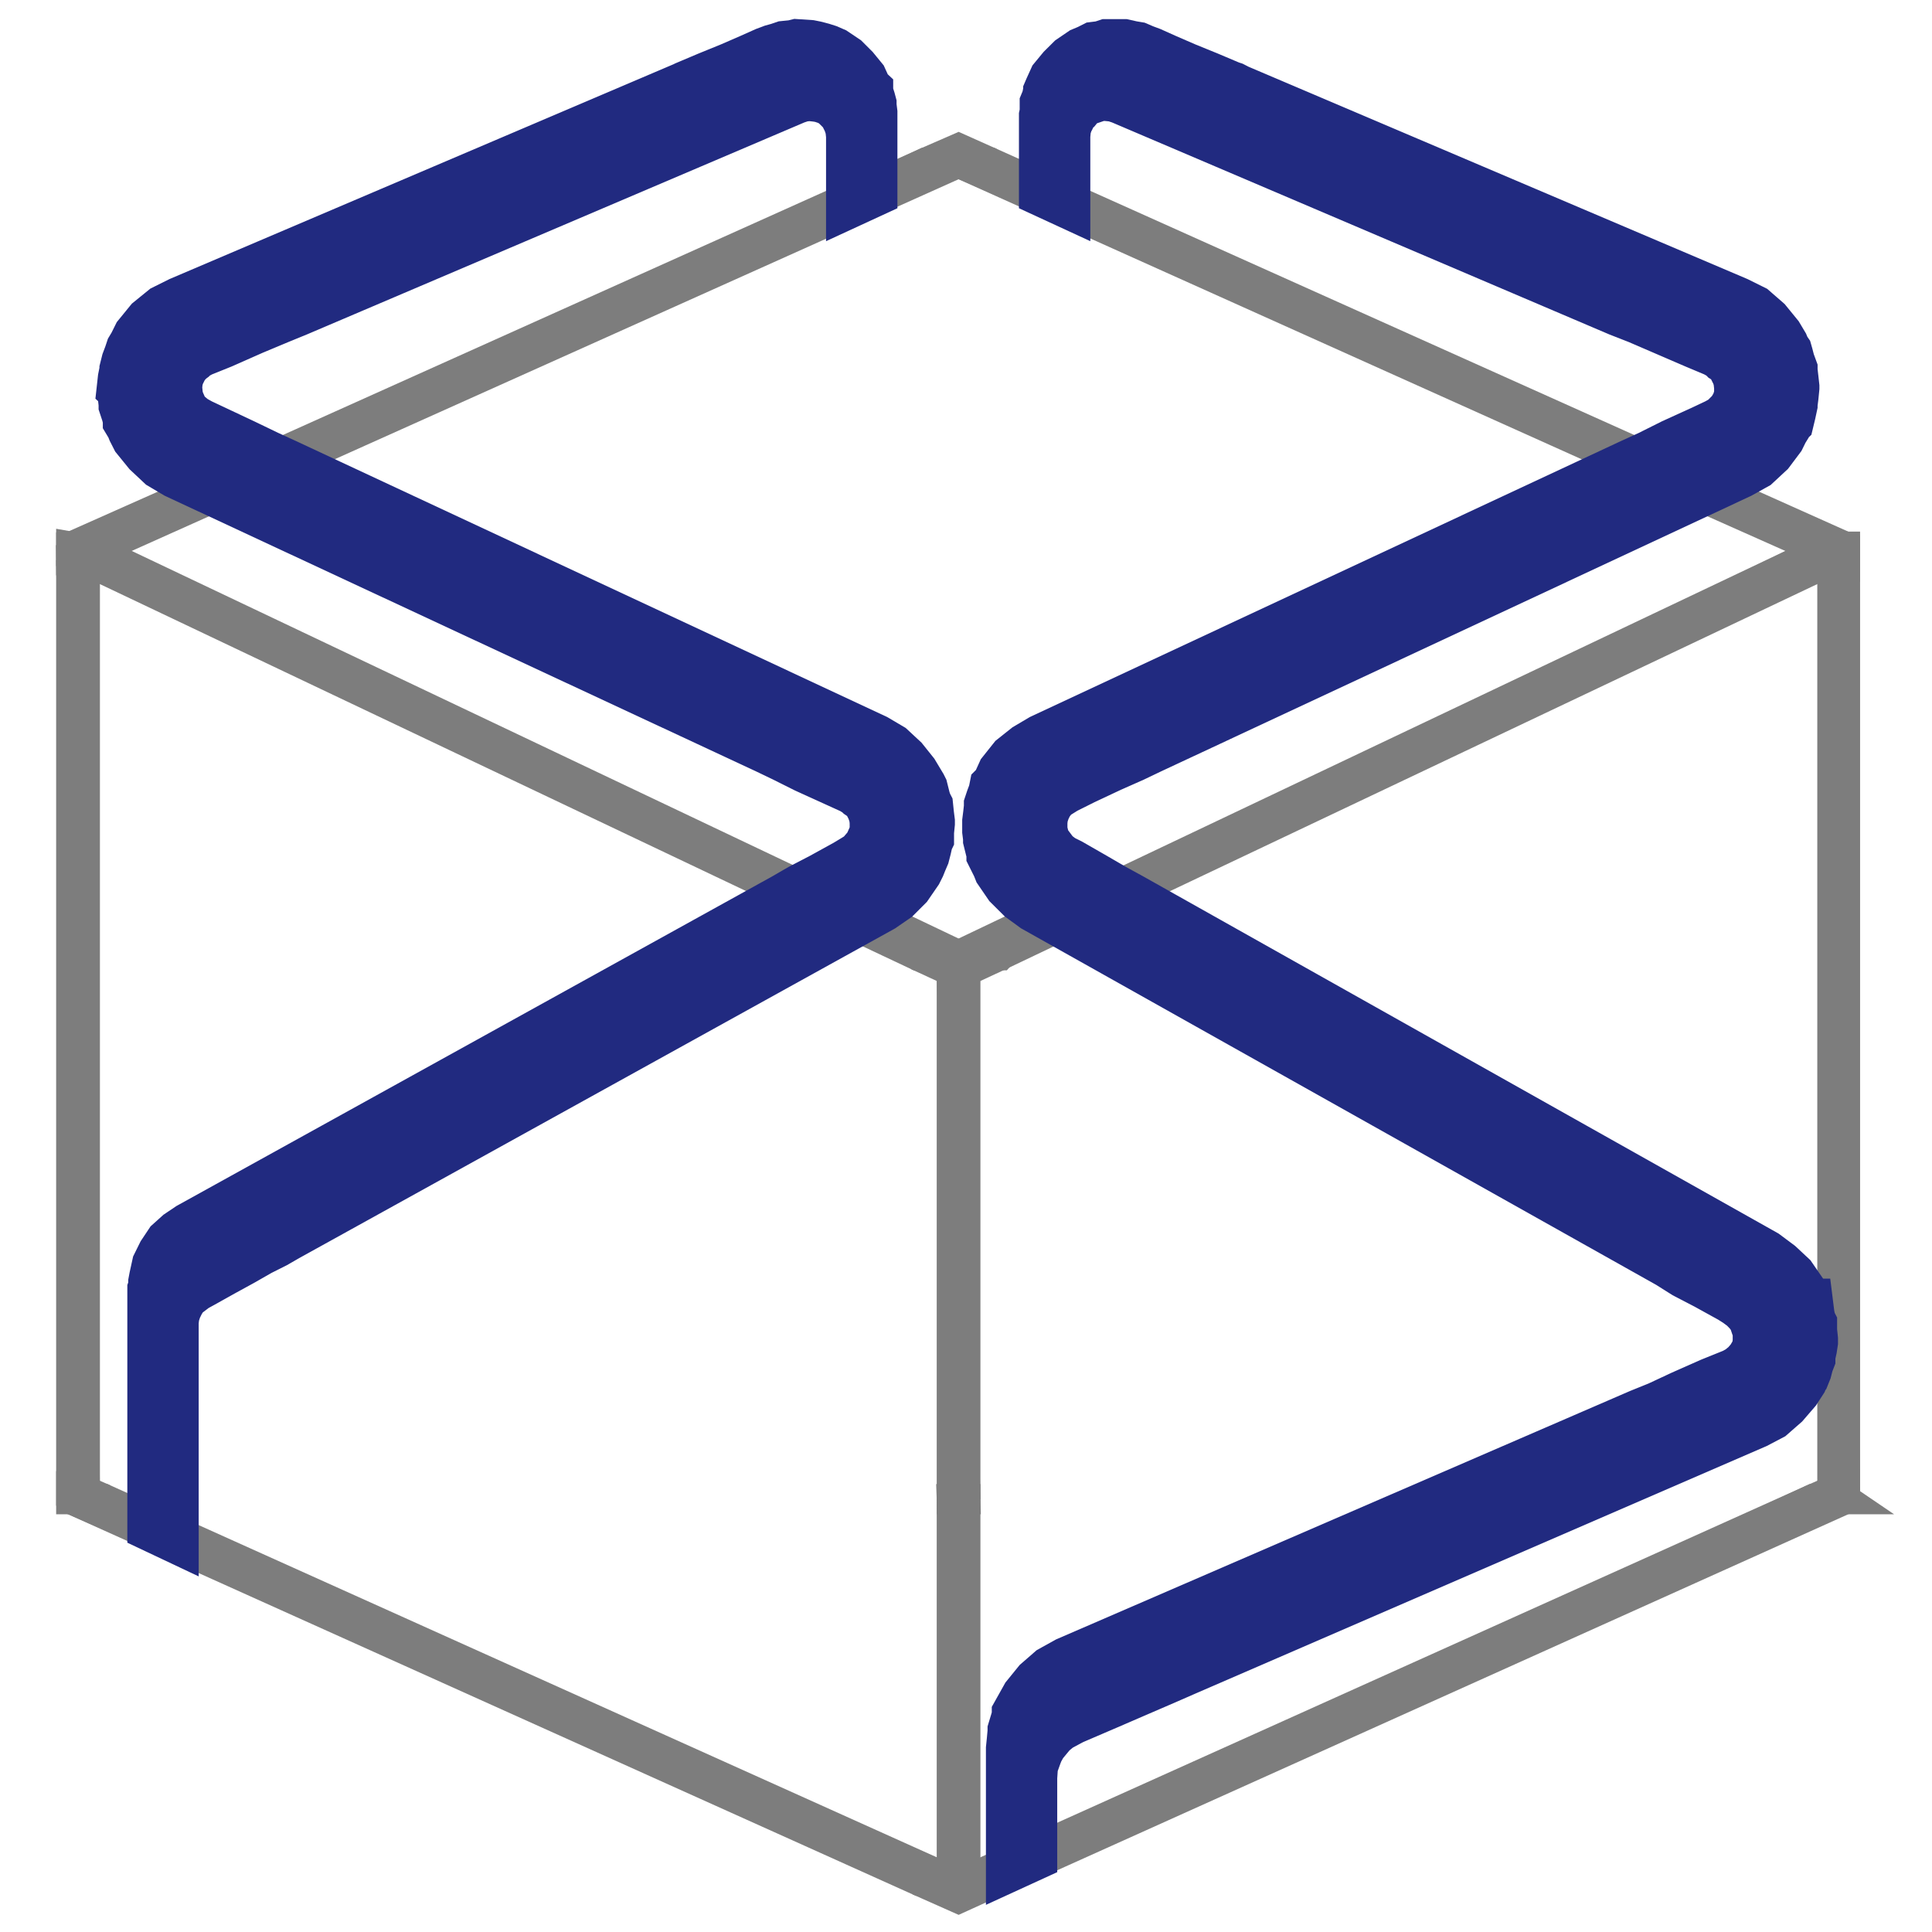 <?xml version="1.0" encoding="utf-8"?>
<!-- Generator: Adobe Illustrator 15.1.0, SVG Export Plug-In . SVG Version: 6.00 Build 0)  -->
<!DOCTYPE svg PUBLIC "-//W3C//DTD SVG 1.1//EN" "http://www.w3.org/Graphics/SVG/1.1/DTD/svg11.dtd">
<svg version="1.1" id="Layer_1" xmlns="http://www.w3.org/2000/svg" xmlns:xlink="http://www.w3.org/1999/xlink" x="0px" y="0px"
	 width="32px" height="32px" viewBox="0 0 32 32" enable-background="new 0 0 32 32" xml:space="preserve">
<polygon fill="#7D7D7D" stroke="#7D7D7D" stroke-width="0.5" points="15.877,2.457 16.409,2.695 15.331,2.695 "/>
<polygon fill="#7D7D7D" stroke="#7D7D7D" stroke-width="0.5" points="15.877,2.695 27.365,7.612 26.818,7.612 "/>
<polygon fill="#7D7D7D" stroke="#7D7D7D" stroke-width="0.5" points="15.877,2.695 16.409,2.695 27.365,7.612 "/>
<polygon fill="#7D7D7D" stroke="#7D7D7D" stroke-width="0.5" points="26.818,7.612 27.365,7.612 27.1,7.738 "/>
<path fill="#7D7D7D" stroke="#7D7D7D" stroke-width="0.5" d="M26.818,7.612h0.547H26.818z"/>
<path fill="#7D7D7D" stroke="#7D7D7D" stroke-width="0.5" d="M26.818,7.612h0.547H26.818z"/>
<polygon fill="#7D7D7D" stroke="#7D7D7D" stroke-width="0.5" points="15.331,2.695 4.921,7.612 4.389,7.612 "/>
<polygon fill="#7D7D7D" stroke="#7D7D7D" stroke-width="0.5" points="15.331,2.695 15.877,2.695 4.921,7.612 "/>
<path fill="#7D7D7D" stroke="#7D7D7D" stroke-width="0.5" d="M4.655,7.738"/>
<path fill="#7D7D7D" stroke="#7D7D7D" stroke-width="0.5" d="M4.389,7.612l0.266,0.126L4.389,7.612z"/>
<polygon fill="#7D7D7D" stroke="#7D7D7D" stroke-width="0.5" points="4.389,7.612 4.921,7.612 4.655,7.738 "/>
<path fill="#7D7D7D" stroke="#7D7D7D" stroke-width="0.5" d="M28.248,8.019"/>
<polygon fill="#7D7D7D" stroke="#7D7D7D" stroke-width="0.5" points="3.492,8.019 3.758,8.145 3.226,8.145 "/>
<polygon fill="#7D7D7D" stroke="#7D7D7D" stroke-width="0.5" points="28.248,8.019 28.527,8.145 27.982,8.145 "/>
<path fill="#7D7D7D" stroke="#7D7D7D" stroke-width="0.5" d="M28.248,8.019l0.279,0.126L28.248,8.019z"/>
<path fill="#7D7D7D" stroke="#7D7D7D" stroke-width="0.5" d="M3.226,8.145h0.532H3.226z"/>
<path fill="#7D7D7D" stroke="#7D7D7D" stroke-width="0.5" d="M3.226,8.145h0.532H3.226z"/>
<polygon fill="#7D7D7D" stroke="#7D7D7D" stroke-width="0.5" points="27.982,8.145 30.559,9.055 30.027,9.055 "/>
<polygon fill="#7D7D7D" stroke="#7D7D7D" stroke-width="0.5" points="27.982,8.145 28.527,8.145 30.559,9.055 "/>
<polygon fill="#7D7D7D" stroke="#7D7D7D" stroke-width="0.5" points="3.226,8.145 1.727,9.055 1.18,9.055 "/>
<polygon fill="#7D7D7D" stroke="#7D7D7D" stroke-width="0.5" points="3.226,8.145 3.758,8.145 1.727,9.055 "/>
<polygon fill="#7D7D7D" stroke="#7D7D7D" stroke-width="0.5" points="30.027,9.055 30.559,9.125 30.152,9.125 "/>
<polygon fill="#7D7D7D" stroke="#7D7D7D" stroke-width="0.5" points="30.027,9.055 30.559,9.055 30.559,9.125 "/>
<polygon fill="#7D7D7D" stroke="#7D7D7D" stroke-width="0.5" points="1.18,9.055 1.586,9.125 1.18,9.125 "/>
<polygon fill="#7D7D7D" stroke="#7D7D7D" stroke-width="0.5" points="1.18,9.055 1.727,9.055 1.586,9.125 "/>
<polygon fill="#7D7D7D" stroke="#7D7D7D" stroke-width="0.5" points="30.152,9.125 30.559,9.279 29.83,9.279 "/>
<polygon fill="#7D7D7D" stroke="#7D7D7D" stroke-width="0.5" points="30.152,9.125 30.559,9.125 30.559,9.279 "/>
<polygon fill="#7D7D7D" stroke="#7D7D7D" stroke-width="0.5" points="1.18,9.125 1.923,9.279 1.18,9.279 "/>
<polygon fill="#7D7D7D" stroke="#7D7D7D" stroke-width="0.5" points="1.18,9.125 1.586,9.125 1.923,9.279 "/>
<polygon fill="#7D7D7D" stroke="#7D7D7D" stroke-width="0.5" points="1.405,9.279 13.425,14.743 12.907,14.743 "/>
<polygon fill="#7D7D7D" stroke="#7D7D7D" stroke-width="0.5" points="1.405,9.279 1.923,9.279 13.425,14.743 "/>
<polygon fill="#7D7D7D" stroke="#7D7D7D" stroke-width="0.5" points="12.907,14.743 13.425,14.743 13.187,14.869 "/>
<polygon fill="#7D7D7D" stroke="#7D7D7D" stroke-width="0.5" points="29.83,9.279 18.832,14.743 18.328,14.743 "/>
<polygon fill="#7D7D7D" stroke="#7D7D7D" stroke-width="0.5" points="29.83,9.279 30.35,9.279 18.832,14.743 "/>
<path fill="#7D7D7D" stroke="#7D7D7D" stroke-width="0.5" d="M12.907,14.743h0.518H12.907z"/>
<path fill="#7D7D7D" stroke="#7D7D7D" stroke-width="0.5" d="M12.907,14.743h0.518H12.907z"/>
<path fill="#7D7D7D" stroke="#7D7D7D" stroke-width="0.5" d="M18.553,14.869h0.014H18.553z"/>
<polygon fill="#7D7D7D" stroke="#7D7D7D" stroke-width="0.5" points="18.328,14.743 18.566,14.869 18.553,14.869 "/>
<polygon fill="#7D7D7D" stroke="#7D7D7D" stroke-width="0.5" points="18.328,14.743 18.832,14.743 18.566,14.869 "/>
<path fill="#7D7D7D" stroke="#7D7D7D" stroke-width="0.5" d="M17.432,15.08"/>
<polygon fill="#7D7D7D" stroke="#7D7D7D" stroke-width="0.5" points="14.321,15.08 14.686,15.261 14,15.261 "/>
<polygon fill="#7D7D7D" stroke="#7D7D7D" stroke-width="0.5" points="17.432,15.08 17.74,15.261 17.053,15.261 "/>
<path fill="#7D7D7D" stroke="#7D7D7D" stroke-width="0.5" d="M17.432,15.08l0.309,0.182L17.432,15.08z"/>
<path fill="#7D7D7D" stroke="#7D7D7D" stroke-width="0.5" d="M14,15.261h0.7H14z"/>
<polygon fill="#7D7D7D" stroke="#7D7D7D" stroke-width="0.5" points="14,15.261 14.686,15.261 14.7,15.261 "/>
<polygon fill="#7D7D7D" stroke="#7D7D7D" stroke-width="0.5" points="17.053,15.261 16.563,15.822 15.877,15.822 "/>
<polygon fill="#7D7D7D" stroke="#7D7D7D" stroke-width="0.5" points="17.053,15.261 17.74,15.261 16.563,15.822 "/>
<polygon fill="#7D7D7D" stroke="#7D7D7D" stroke-width="0.5" points="14,15.261 15.877,15.822 15.19,15.822 "/>
<polygon fill="#7D7D7D" stroke="#7D7D7D" stroke-width="0.5" points="14,15.261 14.7,15.261 15.877,15.822 "/>
<polygon fill="#7D7D7D" stroke="#7D7D7D" stroke-width="0.5" points="15.19,15.822 15.989,16.088 15.765,16.088 "/>
<polygon fill="#7D7D7D" stroke="#7D7D7D" stroke-width="0.5" points="15.19,15.822 16.563,15.822 15.989,16.088 "/>
<polygon fill="#7D7D7D" stroke="#7D7D7D" stroke-width="0.5" points="30.35,9.279 30.559,24.689 30.35,24.689 "/>
<polygon fill="#7D7D7D" stroke="#7D7D7D" stroke-width="0.5" points="30.35,9.279 30.559,9.279 30.559,24.689 "/>
<polygon fill="#7D7D7D" stroke="#7D7D7D" stroke-width="0.5" points="1.18,9.279 1.405,24.689 1.18,24.689 "/>
<polygon fill="#7D7D7D" stroke="#7D7D7D" stroke-width="0.5" points="1.18,9.279 1.405,9.279 1.405,24.689 "/>
<polygon fill="#7D7D7D" stroke="#7D7D7D" stroke-width="0.5" points="30.35,24.689 30.559,24.831 30.027,24.831 "/>
<polygon fill="#7D7D7D" stroke="#7D7D7D" stroke-width="0.5" points="15.765,16.088 15.989,24.831 15.765,24.831 "/>
<polygon fill="#7D7D7D" stroke="#7D7D7D" stroke-width="0.5" points="15.765,16.088 15.989,16.088 15.989,24.831 "/>
<polygon fill="#7D7D7D" stroke="#7D7D7D" stroke-width="0.5" points="1.18,24.689 1.727,24.831 1.18,24.831 "/>
<polygon fill="#7D7D7D" stroke="#7D7D7D" stroke-width="0.5" points="1.18,24.689 1.405,24.689 1.727,24.831 "/>
<polygon fill="#7D7D7D" stroke="#7D7D7D" stroke-width="0.5" points="15.218,31.149 16.521,31.149 15.877,31.442 "/>
<polygon fill="#7D7D7D" stroke="#7D7D7D" stroke-width="0.5" points="30.027,24.831 16.521,31.149 15.989,31.149 "/>
<polygon fill="#7D7D7D" stroke="#7D7D7D" stroke-width="0.5" points="30.027,24.831 30.559,24.831 16.521,31.149 "/>
<polygon fill="#7D7D7D" stroke="#7D7D7D" stroke-width="0.5" points="15.765,24.831 15.989,31.149 15.765,31.149 "/>
<polygon fill="#7D7D7D" stroke="#7D7D7D" stroke-width="0.5" points="15.765,24.831 15.989,24.831 15.989,31.149 "/>
<polygon fill="#7D7D7D" stroke="#7D7D7D" stroke-width="0.5" points="1.18,24.831 15.765,31.149 15.218,31.149 "/>
<polygon fill="#7D7D7D" stroke="#7D7D7D" stroke-width="0.5" points="1.18,24.831 1.727,24.831 15.765,31.149 "/>
<polygon fill="#212A80" stroke="#212A80" points="15.289,13.371 15.274,13.342 15.246,13.258 15.218,13.146 15.204,13.09 
	15.19,13.062 15.148,12.992 15.064,12.852 14.896,12.642 14.7,12.46 14.461,12.319 4.711,7.767 4.403,7.626 3.996,7.43 3.52,7.206 
	3.282,7.094 3.156,7.024 3.072,6.954 3.043,6.939 2.959,6.828 2.903,6.701 2.89,6.688 2.862,6.562 2.848,6.421 2.848,6.408 
	2.862,6.281 2.903,6.141 2.917,6.127 2.973,6.015 3.072,5.903 3.128,5.861 3.169,5.819 3.296,5.749 3.646,5.608 4.15,5.385 
	4.585,5.203 4.893,5.077 13.145,1.56 13.271,1.518 13.411,1.504 13.537,1.518 13.621,1.532 13.663,1.546 13.789,1.588 13.901,1.672 
	13.957,1.728 14,1.756 14.069,1.868 14.097,1.924 14.125,1.98 14.167,2.106 14.182,2.246 14.182,3.129 14.182,3.213 14.364,3.129 
	14.364,2.246 14.364,2.106 14.364,1.98 14.364,1.924 14.364,1.868 14.35,1.756 14.35,1.728 14.335,1.672 14.308,1.588 14.294,1.546 
	14.294,1.532 14.279,1.518 14.279,1.504 14.209,1.35 14.083,1.196 13.943,1.056 13.775,0.943 13.678,0.901 13.593,0.874 
	13.481,0.845 13.411,0.831 13.201,0.817 13.145,0.831 13.005,0.845 12.92,0.874 12.823,0.901 12.711,0.943 12.458,1.056 
	12.136,1.196 11.758,1.35 11.394,1.504 11.366,1.518 11.267,1.56 3.016,5.077 2.763,5.203 2.539,5.385 2.357,5.608 2.287,5.749 
	2.245,5.819 2.231,5.861 2.217,5.903 2.175,6.015 2.147,6.127 2.147,6.141 2.119,6.281 2.105,6.408 2.119,6.421 2.119,6.562 
	2.133,6.688 2.133,6.701 2.175,6.828 2.203,6.939 2.203,6.954 2.245,7.024 2.273,7.094 2.33,7.206 2.512,7.43 2.721,7.626 
	2.959,7.767 12.725,12.319 13.019,12.46 13.383,12.642 13.845,12.852 14.153,12.992 14.266,13.062 14.294,13.09 14.377,13.146 
	14.461,13.258 14.503,13.342 14.518,13.371 14.56,13.497 14.573,13.608 14.573,13.636 14.573,13.776 14.546,13.875 14.532,13.902 
	14.476,14.028 14.406,14.141 14.392,14.141 14.308,14.239 14.195,14.309 14.056,14.393 13.649,14.617 13.299,14.799 13.033,14.953 
	3.184,20.402 3.016,20.515 2.875,20.642 2.763,20.81 2.68,20.978 2.637,21.174 2.624,21.243 2.624,21.328 2.609,21.37 2.609,21.412 
	2.609,21.524 2.609,21.636 2.609,21.763 2.609,21.888 2.609,25.235 2.791,25.321 2.791,25.235 2.791,21.888 2.806,21.763 
	2.848,21.636 2.903,21.524 2.973,21.412 3.016,21.37 3.072,21.328 3.184,21.243 3.31,21.174 3.661,20.978 3.968,20.81 4.262,20.642 
	4.515,20.515 4.711,20.402 14.56,14.953 14.784,14.799 14.966,14.617 15.12,14.393 15.162,14.309 15.19,14.239 15.232,14.141 
	15.261,14.028 15.289,13.902 15.302,13.875 15.302,13.776 15.316,13.636 15.316,13.608 15.302,13.497 "/>
<polygon fill="#212A80" stroke="#212A80" points="29.928,22.042 29.928,21.944 29.914,21.917 29.887,21.79 29.873,21.678 
	29.859,21.678 29.816,21.58 29.789,21.496 29.76,21.426 29.605,21.201 29.41,21.019 29.186,20.852 18.693,14.953 18.412,14.799 
	18.076,14.604 17.684,14.379 17.543,14.309 17.432,14.225 17.348,14.141 17.348,14.127 17.264,14.015 17.207,13.902 17.207,13.875 
	17.18,13.763 17.18,13.637 17.18,13.608 17.193,13.497 17.235,13.371 17.25,13.342 17.291,13.258 17.377,13.146 17.459,13.076 
	17.488,13.062 17.6,12.992 17.908,12.838 18.357,12.627 18.734,12.46 19.029,12.319 28.779,7.766 29.031,7.626 29.242,7.43 
	29.41,7.206 29.465,7.094 29.508,7.024 29.535,6.954 29.551,6.939 29.578,6.827 29.605,6.701 29.605,6.688 29.621,6.562 
	29.635,6.421 29.635,6.407 29.621,6.281 29.605,6.141 29.605,6.127 29.564,6.015 29.535,5.903 29.523,5.861 29.494,5.819 
	29.465,5.749 29.381,5.608 29.199,5.385 28.99,5.203 28.736,5.077 20.471,1.56 20.389,1.518 20.346,1.504 19.982,1.35 19.604,1.196 
	19.281,1.056 19.029,0.943 18.916,0.901 18.818,0.859 18.734,0.845 18.609,0.817 18.539,0.817 18.342,0.817 18.258,0.845 
	18.146,0.859 18.063,0.901 17.963,0.943 17.797,1.056 17.656,1.196 17.529,1.35 17.459,1.504 17.447,1.532 17.447,1.546 
	17.432,1.588 17.418,1.658 17.389,1.728 17.389,1.756 17.389,1.868 17.377,1.924 17.377,1.98 17.377,2.106 17.377,2.246 
	17.377,3.129 17.559,3.213 17.559,3.129 17.559,2.246 17.572,2.106 17.613,1.98 17.643,1.924 17.67,1.868 17.74,1.756 17.781,1.728 
	17.838,1.658 17.951,1.588 18.076,1.546 18.117,1.532 18.203,1.504 18.328,1.504 18.469,1.518 18.596,1.56 26.846,5.077 
	27.168,5.203 27.59,5.385 28.107,5.608 28.443,5.749 28.57,5.819 28.611,5.861 28.682,5.903 28.766,6.015 28.822,6.127 
	28.836,6.141 28.877,6.281 28.891,6.407 28.891,6.421 28.891,6.562 28.85,6.688 28.85,6.701 28.779,6.827 28.695,6.939 
	28.668,6.954 28.598,7.024 28.471,7.094 28.234,7.206 27.742,7.43 27.35,7.626 27.043,7.766 17.291,12.319 17.053,12.46 
	16.843,12.627 16.675,12.838 16.605,12.992 16.563,13.062 16.549,13.076 16.535,13.146 16.493,13.258 16.465,13.342 16.465,13.371 
	16.451,13.497 16.437,13.608 16.437,13.637 16.437,13.763 16.451,13.875 16.451,13.902 16.479,14.015 16.507,14.127 16.507,14.141 
	16.549,14.225 16.591,14.309 16.619,14.379 16.773,14.604 16.969,14.799 17.18,14.953 27.688,20.852 27.953,21.019 28.303,21.201 
	28.711,21.426 28.822,21.496 28.936,21.58 29.031,21.678 29.115,21.79 29.158,21.917 29.172,21.944 29.199,22.042 29.199,22.183 
	29.199,22.225 29.186,22.323 29.145,22.449 29.115,22.491 29.074,22.561 28.977,22.673 28.891,22.743 28.877,22.758 28.752,22.827 
	28.373,22.98 27.896,23.191 27.504,23.374 27.195,23.499 17.711,27.604 17.459,27.744 17.25,27.926 17.068,28.15 16.927,28.402 
	16.927,28.432 16.899,28.53 16.857,28.669 16.857,28.684 16.843,28.837 16.83,28.964 16.83,29.033 16.83,29.23 16.83,29.439 
	16.83,30.688 16.83,30.771 17.011,30.688 17.011,29.439 17.025,29.23 17.096,29.033 17.123,28.964 17.193,28.837 17.32,28.684 
	17.32,28.669 17.488,28.53 17.67,28.432 17.727,28.402 18.314,28.15 18.832,27.926 19.254,27.744 19.574,27.604 29.047,23.499 
	29.285,23.374 29.494,23.191 29.676,22.98 29.775,22.827 29.803,22.758 29.816,22.743 29.844,22.673 29.873,22.561 29.9,22.491 
	29.9,22.449 29.928,22.323 29.943,22.225 29.943,22.183 "/>
</svg>
